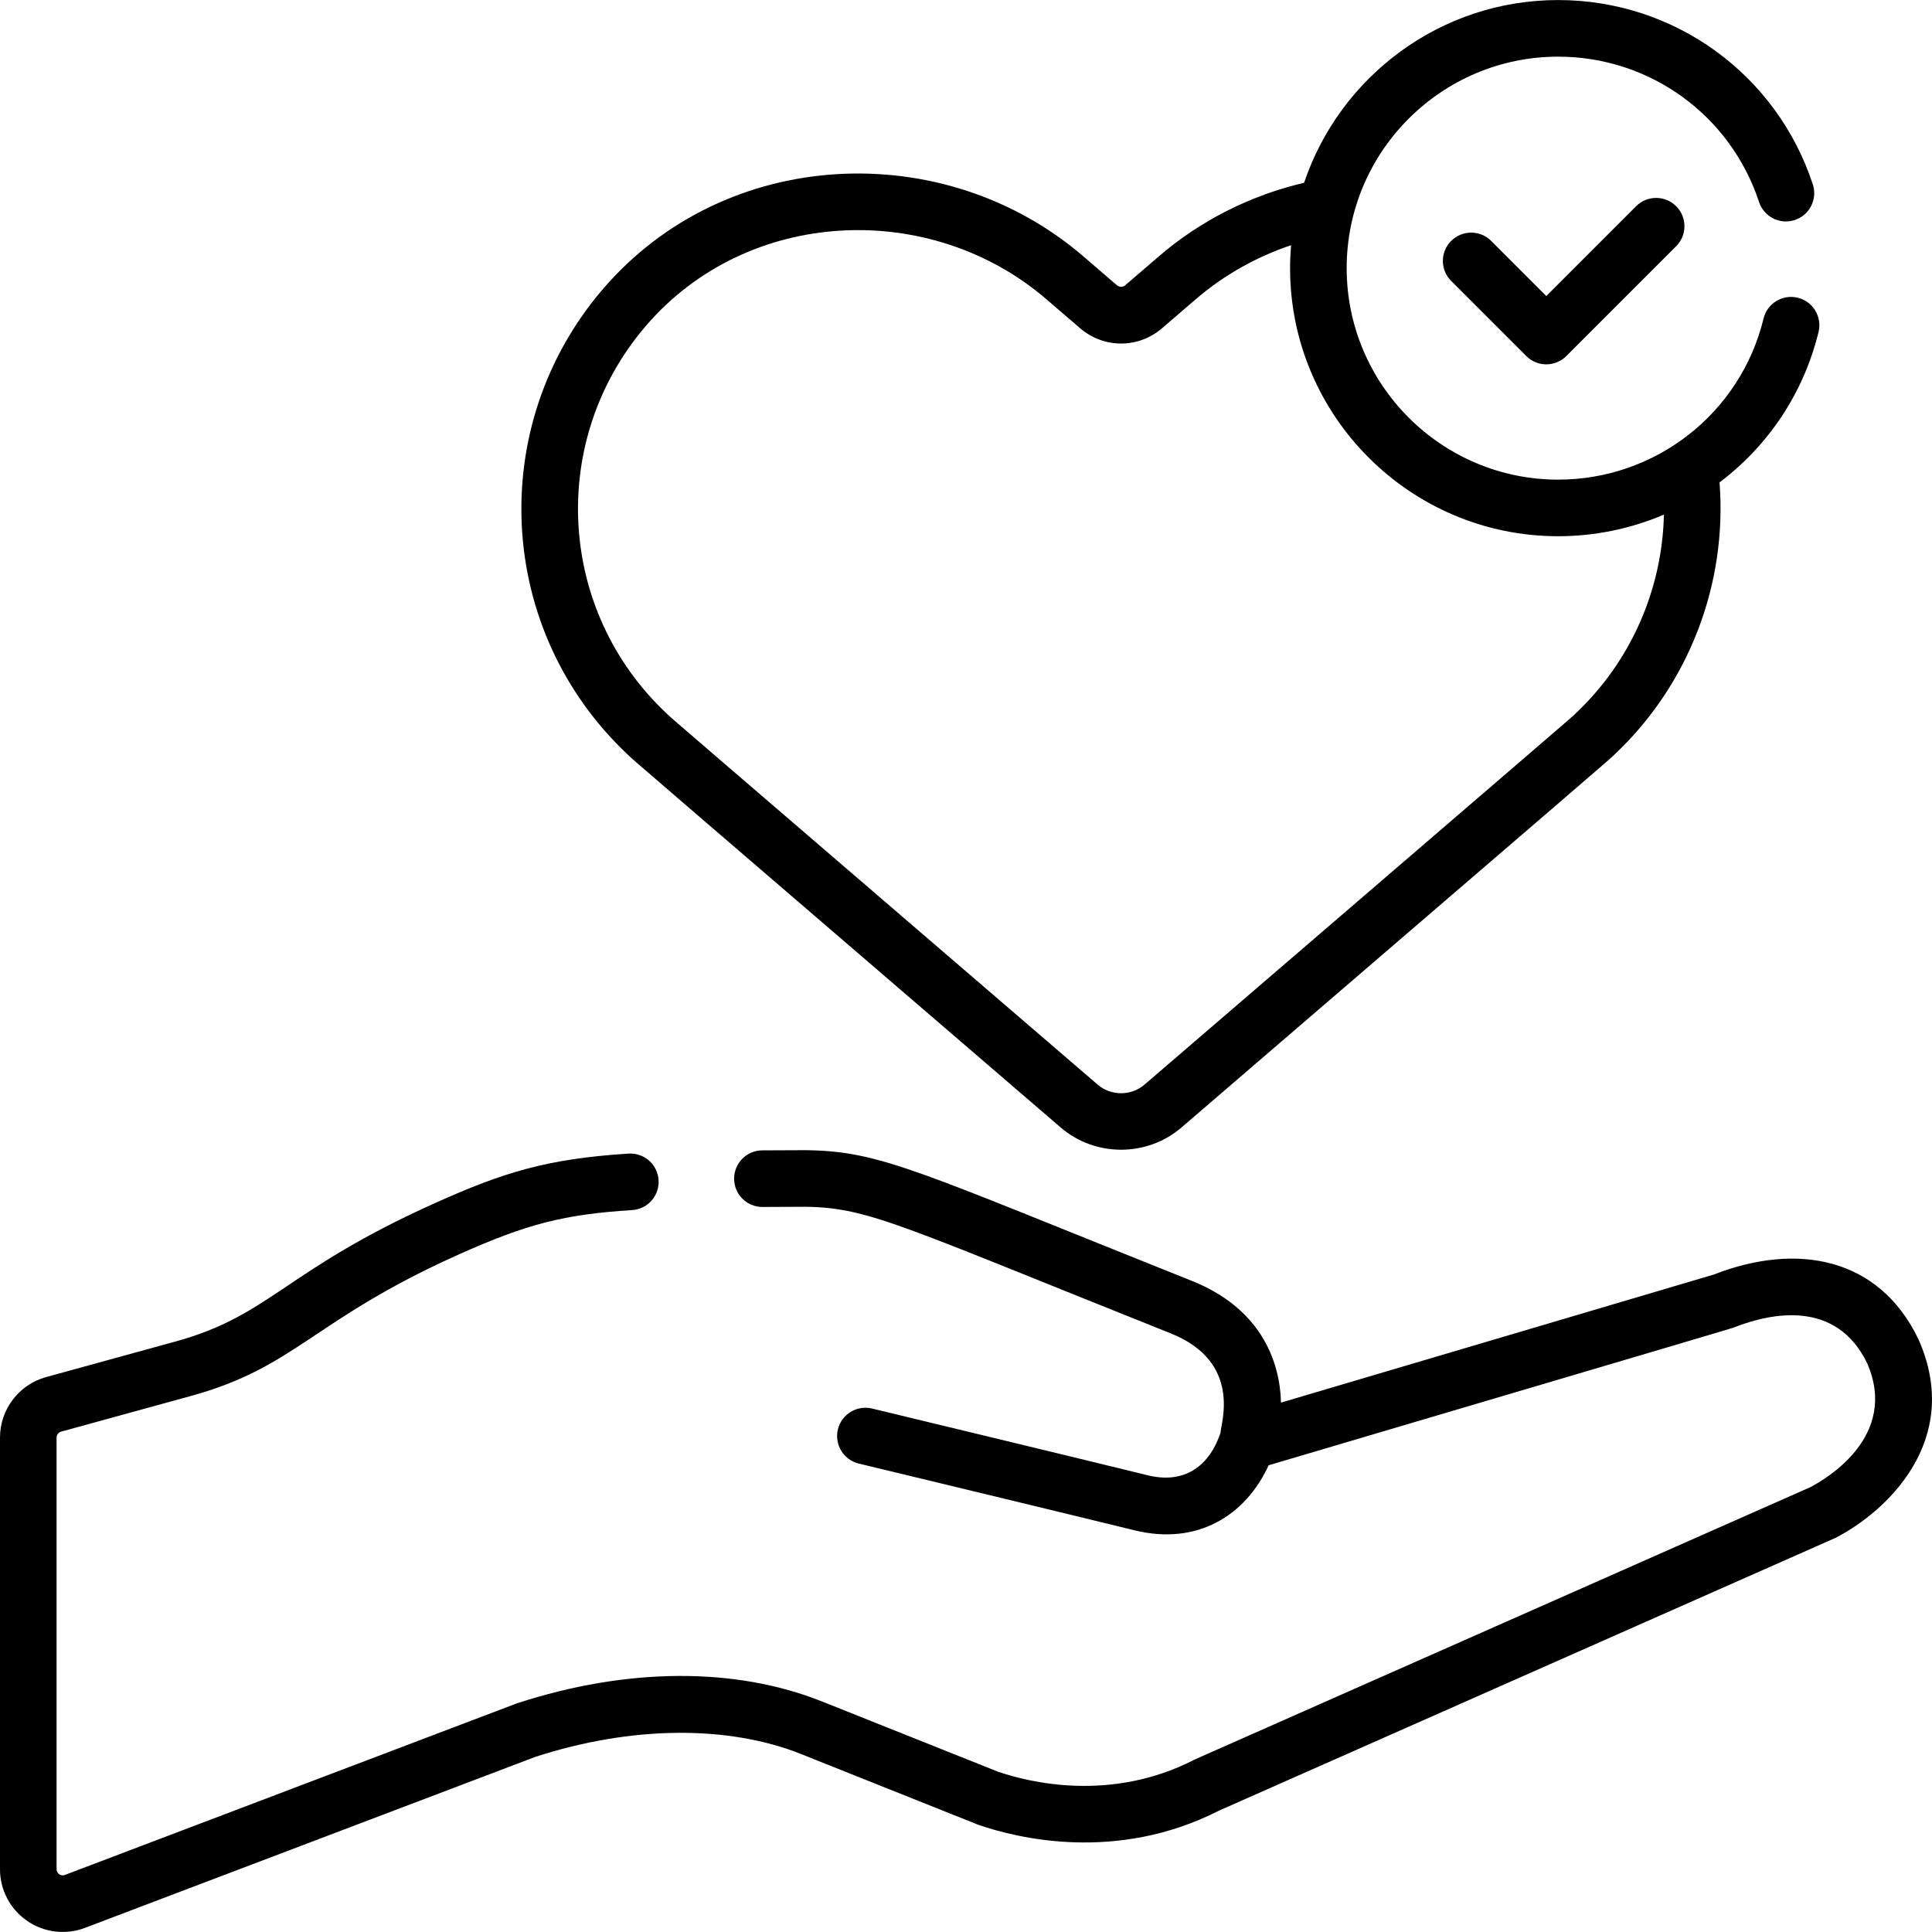<svg id="Capa_1" enable-background="new 0 0 512.016 512.016" height="512" viewBox="0 0 512.016 512.016" width="512" xmlns="http://www.w3.org/2000/svg"><g><path d="m433.604 54.649-23.805 23.805-14.607-14.608c-2.93-2.929-7.678-2.929-10.607 0s-2.929 7.678 0 10.606l19.911 19.911c2.93 2.929 7.678 2.929 10.607 0l29.108-29.108c2.929-2.929 2.929-7.678 0-10.606-2.93-2.929-7.678-2.929-10.607 0z"/><path d="m508.421 354.927c-10.426-21.77-32.205-25.746-54.216-17.153l-114.715 33.941c-.3-11.396-5.632-25.079-23.662-32.275-72.54-28.962-82.089-34.273-101.86-34.617-.106-.004-.224-.007-.319-.006-4.118.014-7.984.029-11.637.05-4.143.024-7.48 3.401-7.457 7.543.023 4.127 3.377 7.457 7.499 7.457h.044c3.593-.021 7.393-.036 11.435-.05h.024c16.744.265 24.854 4.866 96.711 33.553 19.204 7.663 13.18 24.21 13.18 26.394-3.328 9.785-10.468 13.368-19.164 11.236-21.481-5.262-72.662-17.587-73.177-17.711-4.03-.971-8.077 1.509-9.048 5.536-.97 4.027 1.509 8.078 5.536 9.047.515.124 51.667 12.442 73.12 17.697 16.504 4.044 29.342-3.821 35.499-17.244 127.49-37.717 122.448-36.196 123.448-36.581 9.609-3.751 26.94-7.491 35.179 9.551 8.38 19.26-10.658 30.534-15.072 32.836l-162.929 72.071c-.131.058-.279.129-.407.195-22.01 11.282-43.575 5.996-51.998 3.118l-46.559-18.586c-23.014-9.184-51.705-9.021-80.792.46-.113.037-.227.077-.338.119l-119.551 45.388c-.659.25-1.176.039-1.495-.181s-.7-.63-.7-1.333v-114.404c0-.727.49-1.37 1.19-1.562l34.389-9.455c28.035-7.708 32.278-20.177 71.092-37.546 18.031-8.071 27.888-10.59 45.854-11.718 4.134-.26 7.274-3.822 7.015-7.956-.26-4.133-3.812-7.275-7.956-7.015-21.899 1.376-33.444 5.122-51.041 12.998-40.052 17.924-43.851 29.876-68.94 36.774l-34.39 9.455c-7.191 1.978-12.213 8.568-12.213 16.025v114.403c0 5.463 2.685 10.577 7.182 13.68 4.498 3.103 10.228 3.797 15.338 1.858l119.38-45.324c25.329-8.22 50.985-8.489 70.415-.736l46.729 18.654c.11.044.223.086.336.125 10.103 3.484 36.516 10.073 63.715-3.802.298-.132 163.047-72.114 163.336-72.263 13.683-7.017 33.733-25.957 22.09-52.428-.032-.072-.066-.146-.1-.218z"/><path d="m481.952 87.968c.982-4.023-1.482-8.083-5.507-9.065-4.028-.986-8.083 1.482-9.065 5.506-6.198 25.379-28.847 42.704-54.438 42.704-30.905 0-56.049-25.144-56.049-56.05v-.001c0-30.983 25.218-56.048 56.049-56.048 24.261 0 45.655 15.479 53.237 38.519 1.294 3.933 5.528 6.075 9.469 4.779 3.935-1.295 6.074-5.534 4.779-9.469-9.611-29.207-36.731-48.83-67.485-48.83-31.269 0-57.864 20.313-67.335 48.428-14.244 3.341-27.467 10.014-38.471 19.479l-8.934 7.684c-.623.536-1.561.536-2.184 0l-8.933-7.683c-36.904-31.741-94.855-29.222-127.365 8.756-31.112 36.349-28.209 90.498 6.609 123.277l.24.23c1.463 1.41-.192-.043 114.55 98.633 9.117 7.84 22.863 7.84 31.98 0 114.728-98.664 113.105-97.238 114.551-98.634l.239-.229c19.699-18.546 29.905-45.212 27.822-72.11 12.742-9.588 22.229-23.45 26.241-39.876zm-64.342 101.065-.375.358c-1.066 1.029-3.547 3.139-113.916 98.054-3.539 3.045-8.879 3.044-12.418 0-110.275-94.834-112.829-97.006-113.916-98.055l-.374-.357c-28.977-27.279-31.391-72.347-5.495-102.601 27.027-31.574 75.478-33.552 106.188-7.138l8.933 7.684c6.301 5.418 15.445 5.418 21.746 0l8.934-7.684c7.381-6.348 15.965-11.199 25.235-14.306-.146 1.719-.259 4.135-.259 6.072v.002c0 39.177 31.872 71.049 71.049 71.049 9.352 0 18.974-1.859 28.027-5.731-.435 19.824-8.77 38.919-23.359 52.653z"/></g></svg>